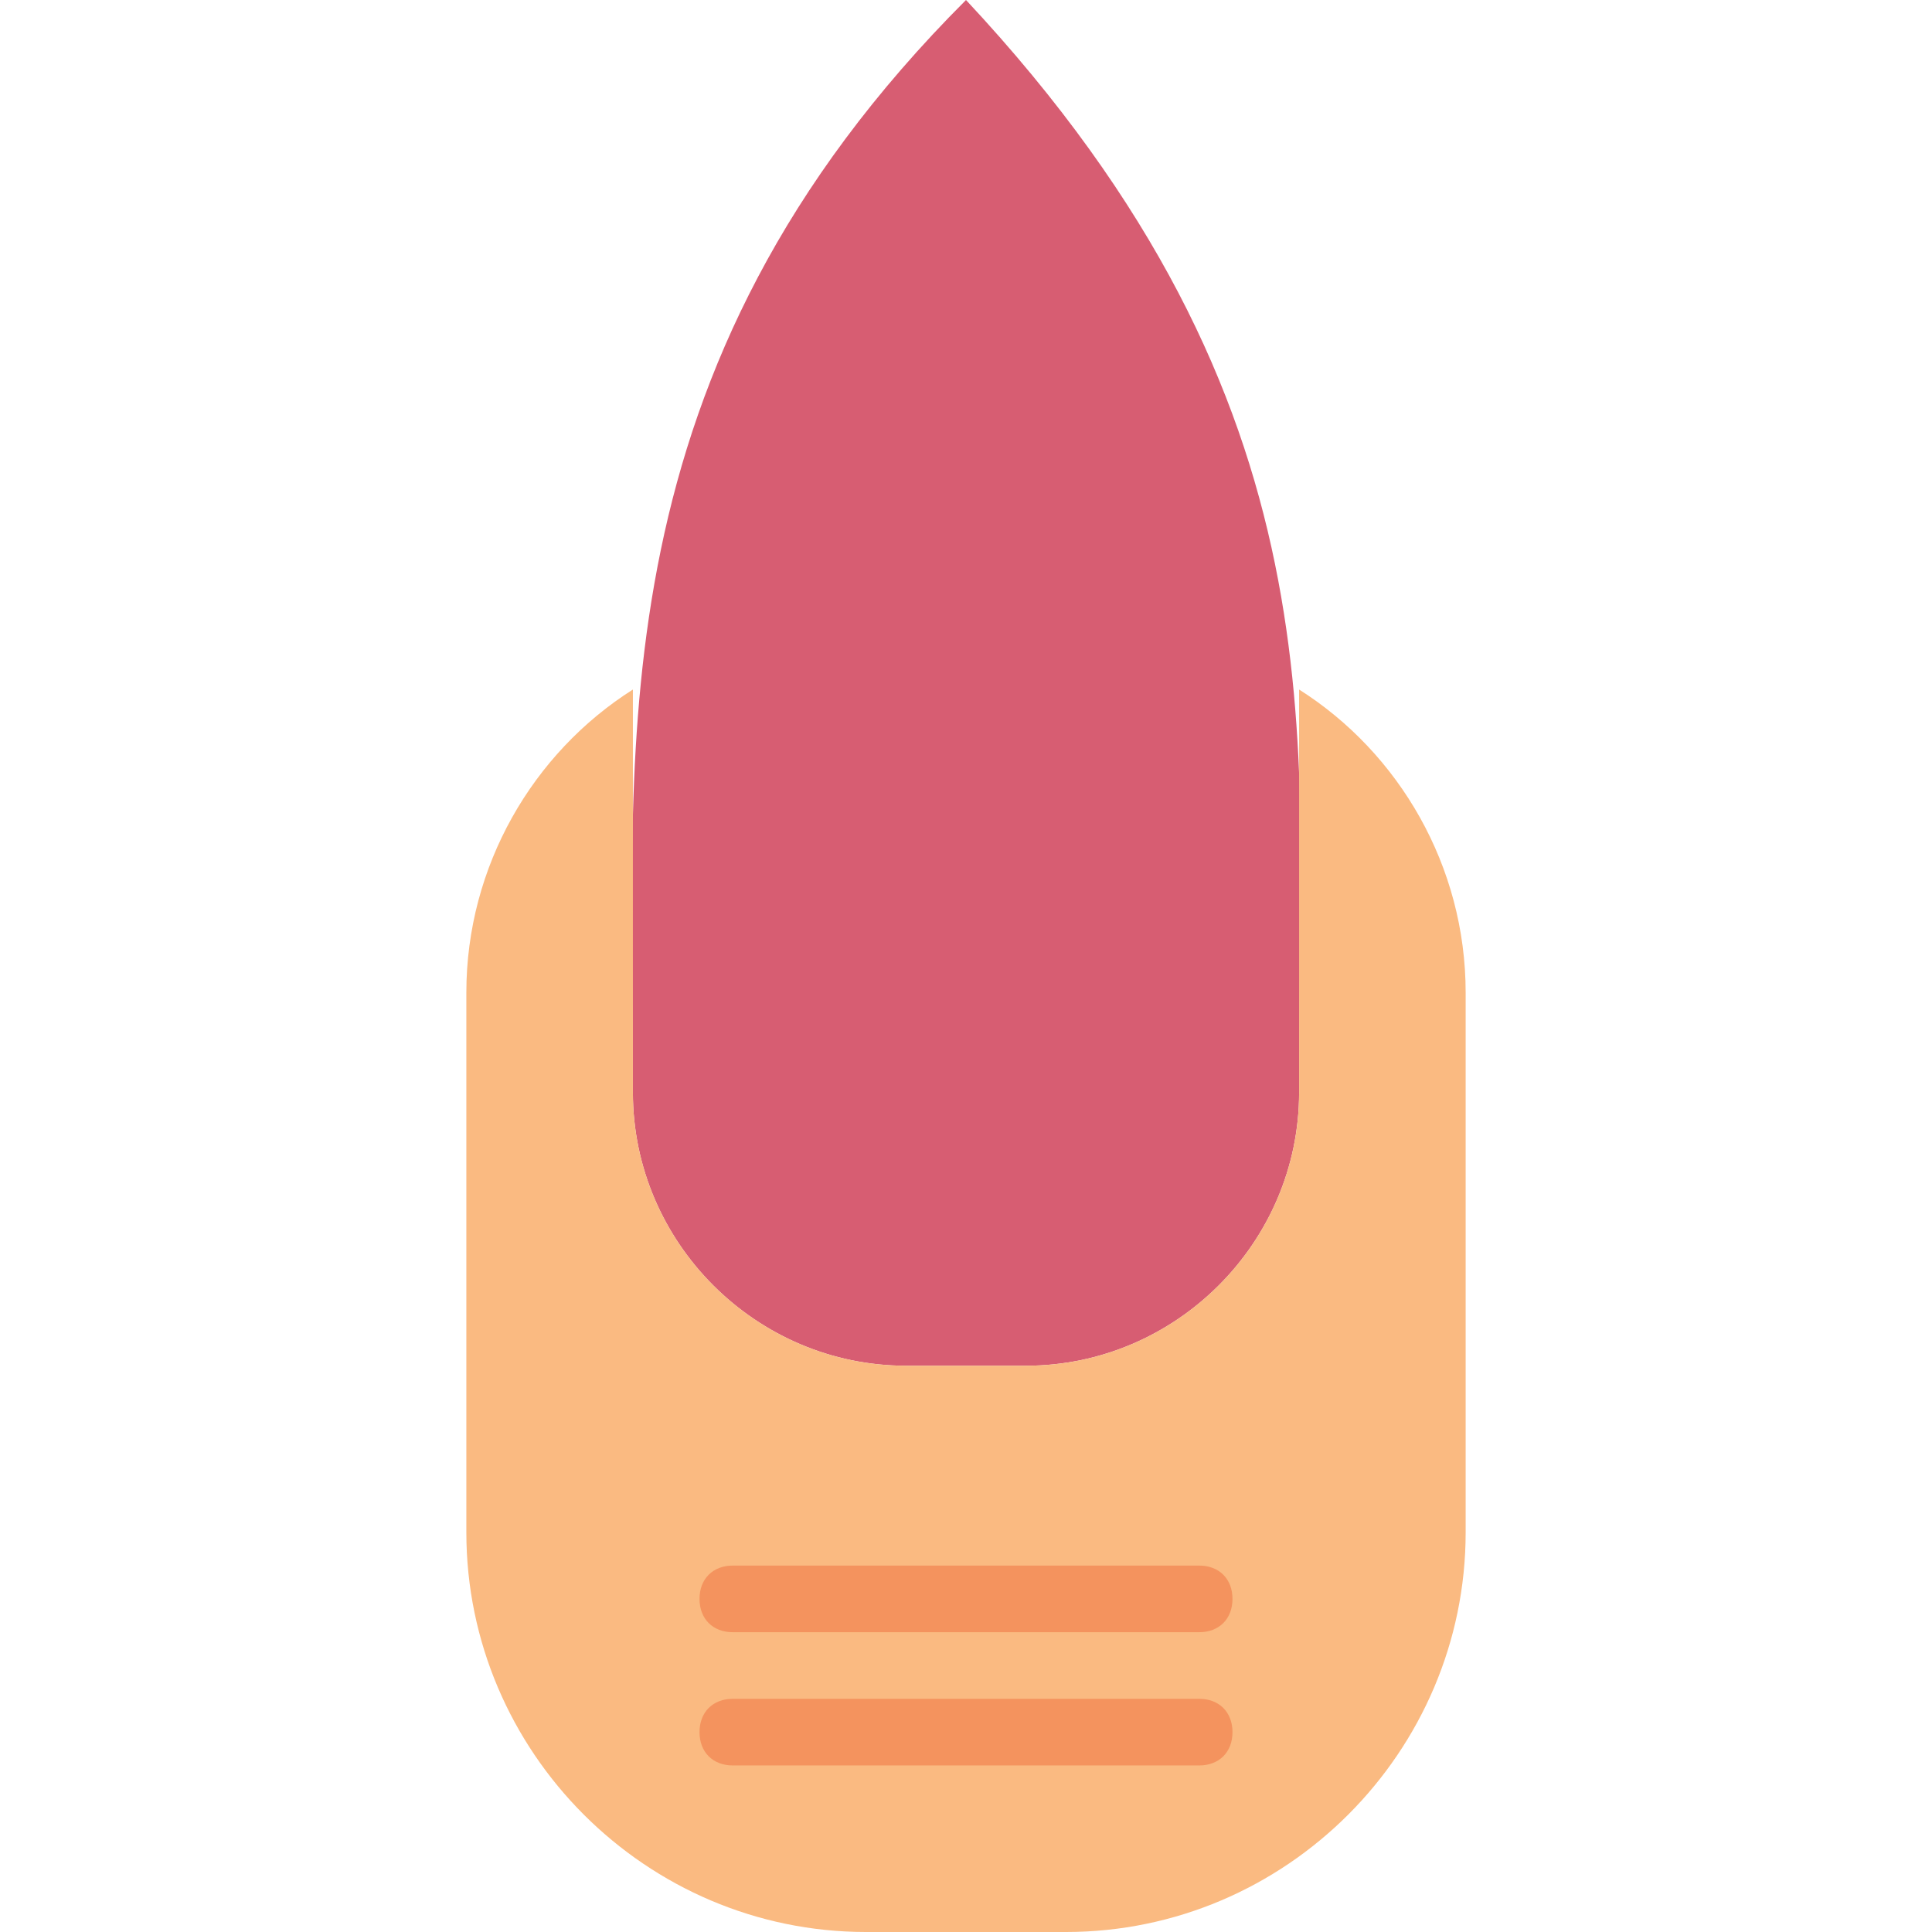 <?xml version="1.0" encoding="iso-8859-1"?>
<!-- Uploaded to: SVG Repo, www.svgrepo.com, Generator: SVG Repo Mixer Tools -->
<svg height="800px" width="800px" version="1.1" id="Layer_1" xmlns="http://www.w3.org/2000/svg" xmlns:xlink="http://www.w3.org/1999/xlink" 
	 viewBox="0 0 512 512" xml:space="preserve">
<path style="fill:#D75D72;" d="M344.276,281.6v7.945c0,39.724-32.662,72.386-72.386,72.386H240.11
	c-39.724,0-72.386-32.662-72.386-72.386V281.6c0-84.745-9.71-183.614,88.276-281.6l0,0l0,0
	C356.634,107.697,344.276,196.855,344.276,281.6"/>
<path style="fill:#FABA81;" d="M344.276,182.731v106.814c0,39.724-32.662,72.386-72.386,72.386H240.11
	c-39.724,0-72.386-32.662-72.386-72.386V182.731c-26.483,16.772-44.138,46.786-44.138,80.331v143.007
	c0,58.262,47.669,105.931,105.931,105.931h52.966c58.262,0,105.931-47.669,105.931-105.931V263.062
	C388.414,229.517,370.759,199.503,344.276,182.731"/>
<g>
	<path style="fill:#F4935E;" d="M317.793,467.862H194.207c-5.297,0-8.828-3.531-8.828-8.828s3.531-8.828,8.828-8.828h123.586
		c5.297,0,8.828,3.531,8.828,8.828S323.09,467.862,317.793,467.862z"/>
	<path style="fill:#F4935E;" d="M317.793,432.552H194.207c-5.297,0-8.828-3.531-8.828-8.828c0-5.297,3.531-8.828,8.828-8.828
		h123.586c5.297,0,8.828,3.531,8.828,8.828C326.621,429.021,323.09,432.552,317.793,432.552z"/>
</g>
</svg>
